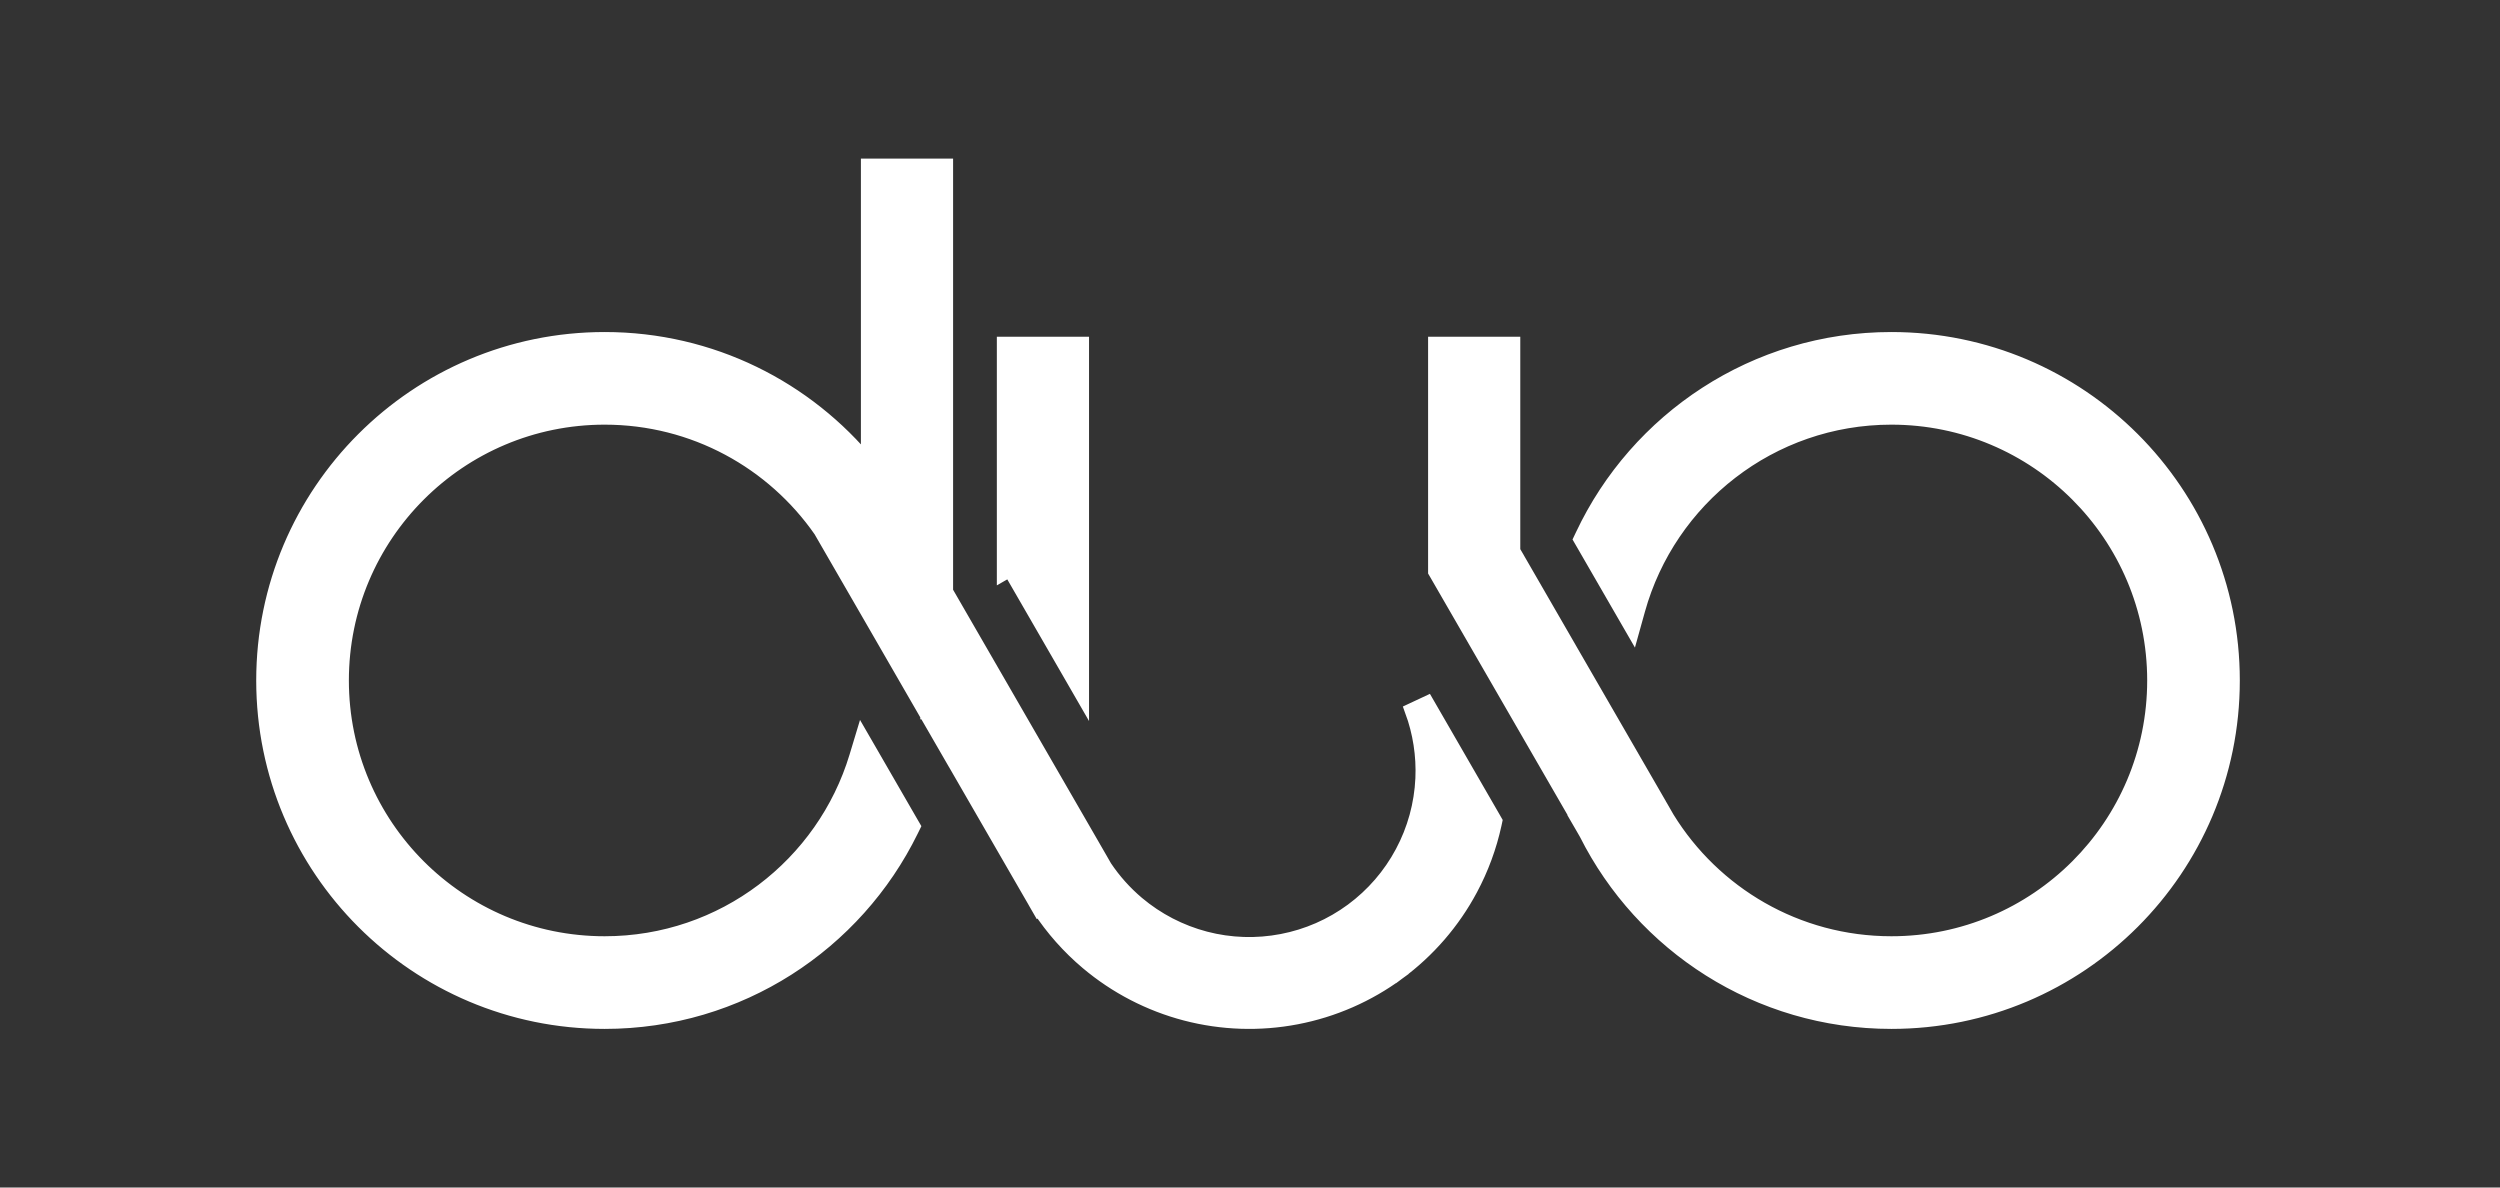 <svg width="80" height="38" viewBox="0 0 80 38" fill="none" xmlns="http://www.w3.org/2000/svg">
<rect x="0" y="0" width="80" height="38" fill="#333333" stroke="none"/>
<path d="M26.655 17.114L26.655 17.114L26.53 16.898L26.655 17.114ZM26.655 17.114C27.197 18.053 27.739 18.992 28.28 19.931C28.766 20.773 29.252 21.615 29.738 22.457L29.7 22.791L29.7 22.793L29.946 22.821L26.655 17.114ZM30.249 5.575V5.325H29.999H28.049H27.799V5.575V14.889C25.801 12.44 22.758 10.875 19.349 10.875C13.329 10.875 8.449 15.755 8.449 21.775C8.449 27.795 13.329 32.675 19.349 32.675C23.65 32.675 27.369 30.184 29.142 26.567L29.201 26.447L29.134 26.332L27.882 24.163L27.593 23.663L27.426 24.216C26.379 27.685 23.159 30.21 19.349 30.21C14.69 30.21 10.914 26.434 10.914 21.775C10.914 17.116 14.69 13.339 19.349 13.339C22.22 13.339 24.756 14.773 26.28 16.965L26.313 17.023C26.897 18.034 27.48 19.045 28.064 20.055C28.619 21.019 29.175 21.982 29.732 22.946L30.112 23.604L30.112 23.602L32.954 28.524C33.007 28.621 33.062 28.717 33.12 28.811L33.141 28.849L33.266 29.066L33.276 29.06C33.7 29.705 34.215 30.287 34.808 30.787C35.721 31.557 36.795 32.113 37.95 32.415C39.105 32.717 40.314 32.756 41.486 32.531C42.659 32.306 43.767 31.821 44.728 31.113L44.58 30.911L44.728 31.113C45.689 30.404 46.48 29.49 47.042 28.436C47.39 27.785 47.645 27.091 47.802 26.374L47.822 26.28L47.774 26.196L45.656 22.527L45.205 22.738C45.46 23.433 45.575 24.173 45.542 24.914C45.504 25.744 45.282 26.555 44.89 27.287C44.499 28.02 43.949 28.656 43.281 29.149C42.612 29.642 41.842 29.979 41.026 30.135C40.21 30.292 39.37 30.265 38.566 30.055C37.763 29.845 37.016 29.458 36.381 28.923C35.98 28.584 35.63 28.192 35.34 27.759L35.263 27.625L35.184 27.487L35.184 27.487L34.974 27.123L34.972 27.119L34.968 27.112L30.249 18.939V5.575ZM45.949 18.218V18.285L45.983 18.343L50.511 26.186L50.505 26.189L50.631 26.406L50.779 26.663C52.57 30.228 56.261 32.675 60.524 32.675C66.544 32.675 71.424 27.795 71.424 21.775C71.424 15.755 66.544 10.875 60.524 10.875C56.164 10.875 52.402 13.435 50.659 17.134L50.603 17.252L50.669 17.366L51.939 19.566L52.237 20.082L52.397 19.508C53.387 15.95 56.651 13.339 60.524 13.339C65.183 13.339 68.96 17.116 68.96 21.775C68.96 26.434 65.183 30.21 60.524 30.21C57.486 30.21 54.823 28.605 53.338 26.195L53.128 25.829L53.126 25.826L53.095 25.774L53.084 25.754L53.084 25.754L53.081 25.747L50.178 20.721L50.178 20.72L50.137 20.649L48.513 17.836L48.513 17.835L48.399 17.64V11.275V11.025H48.149H46.199H45.949V11.275V18.218ZM34.599 11.275V11.025H34.349H32.399H32.149V11.275V17.867V18.3L32.325 18.199L34.133 21.331L34.599 22.139V21.206V11.275Z" fill="white" stroke="white" stroke-width="0.5"/>
</svg>
